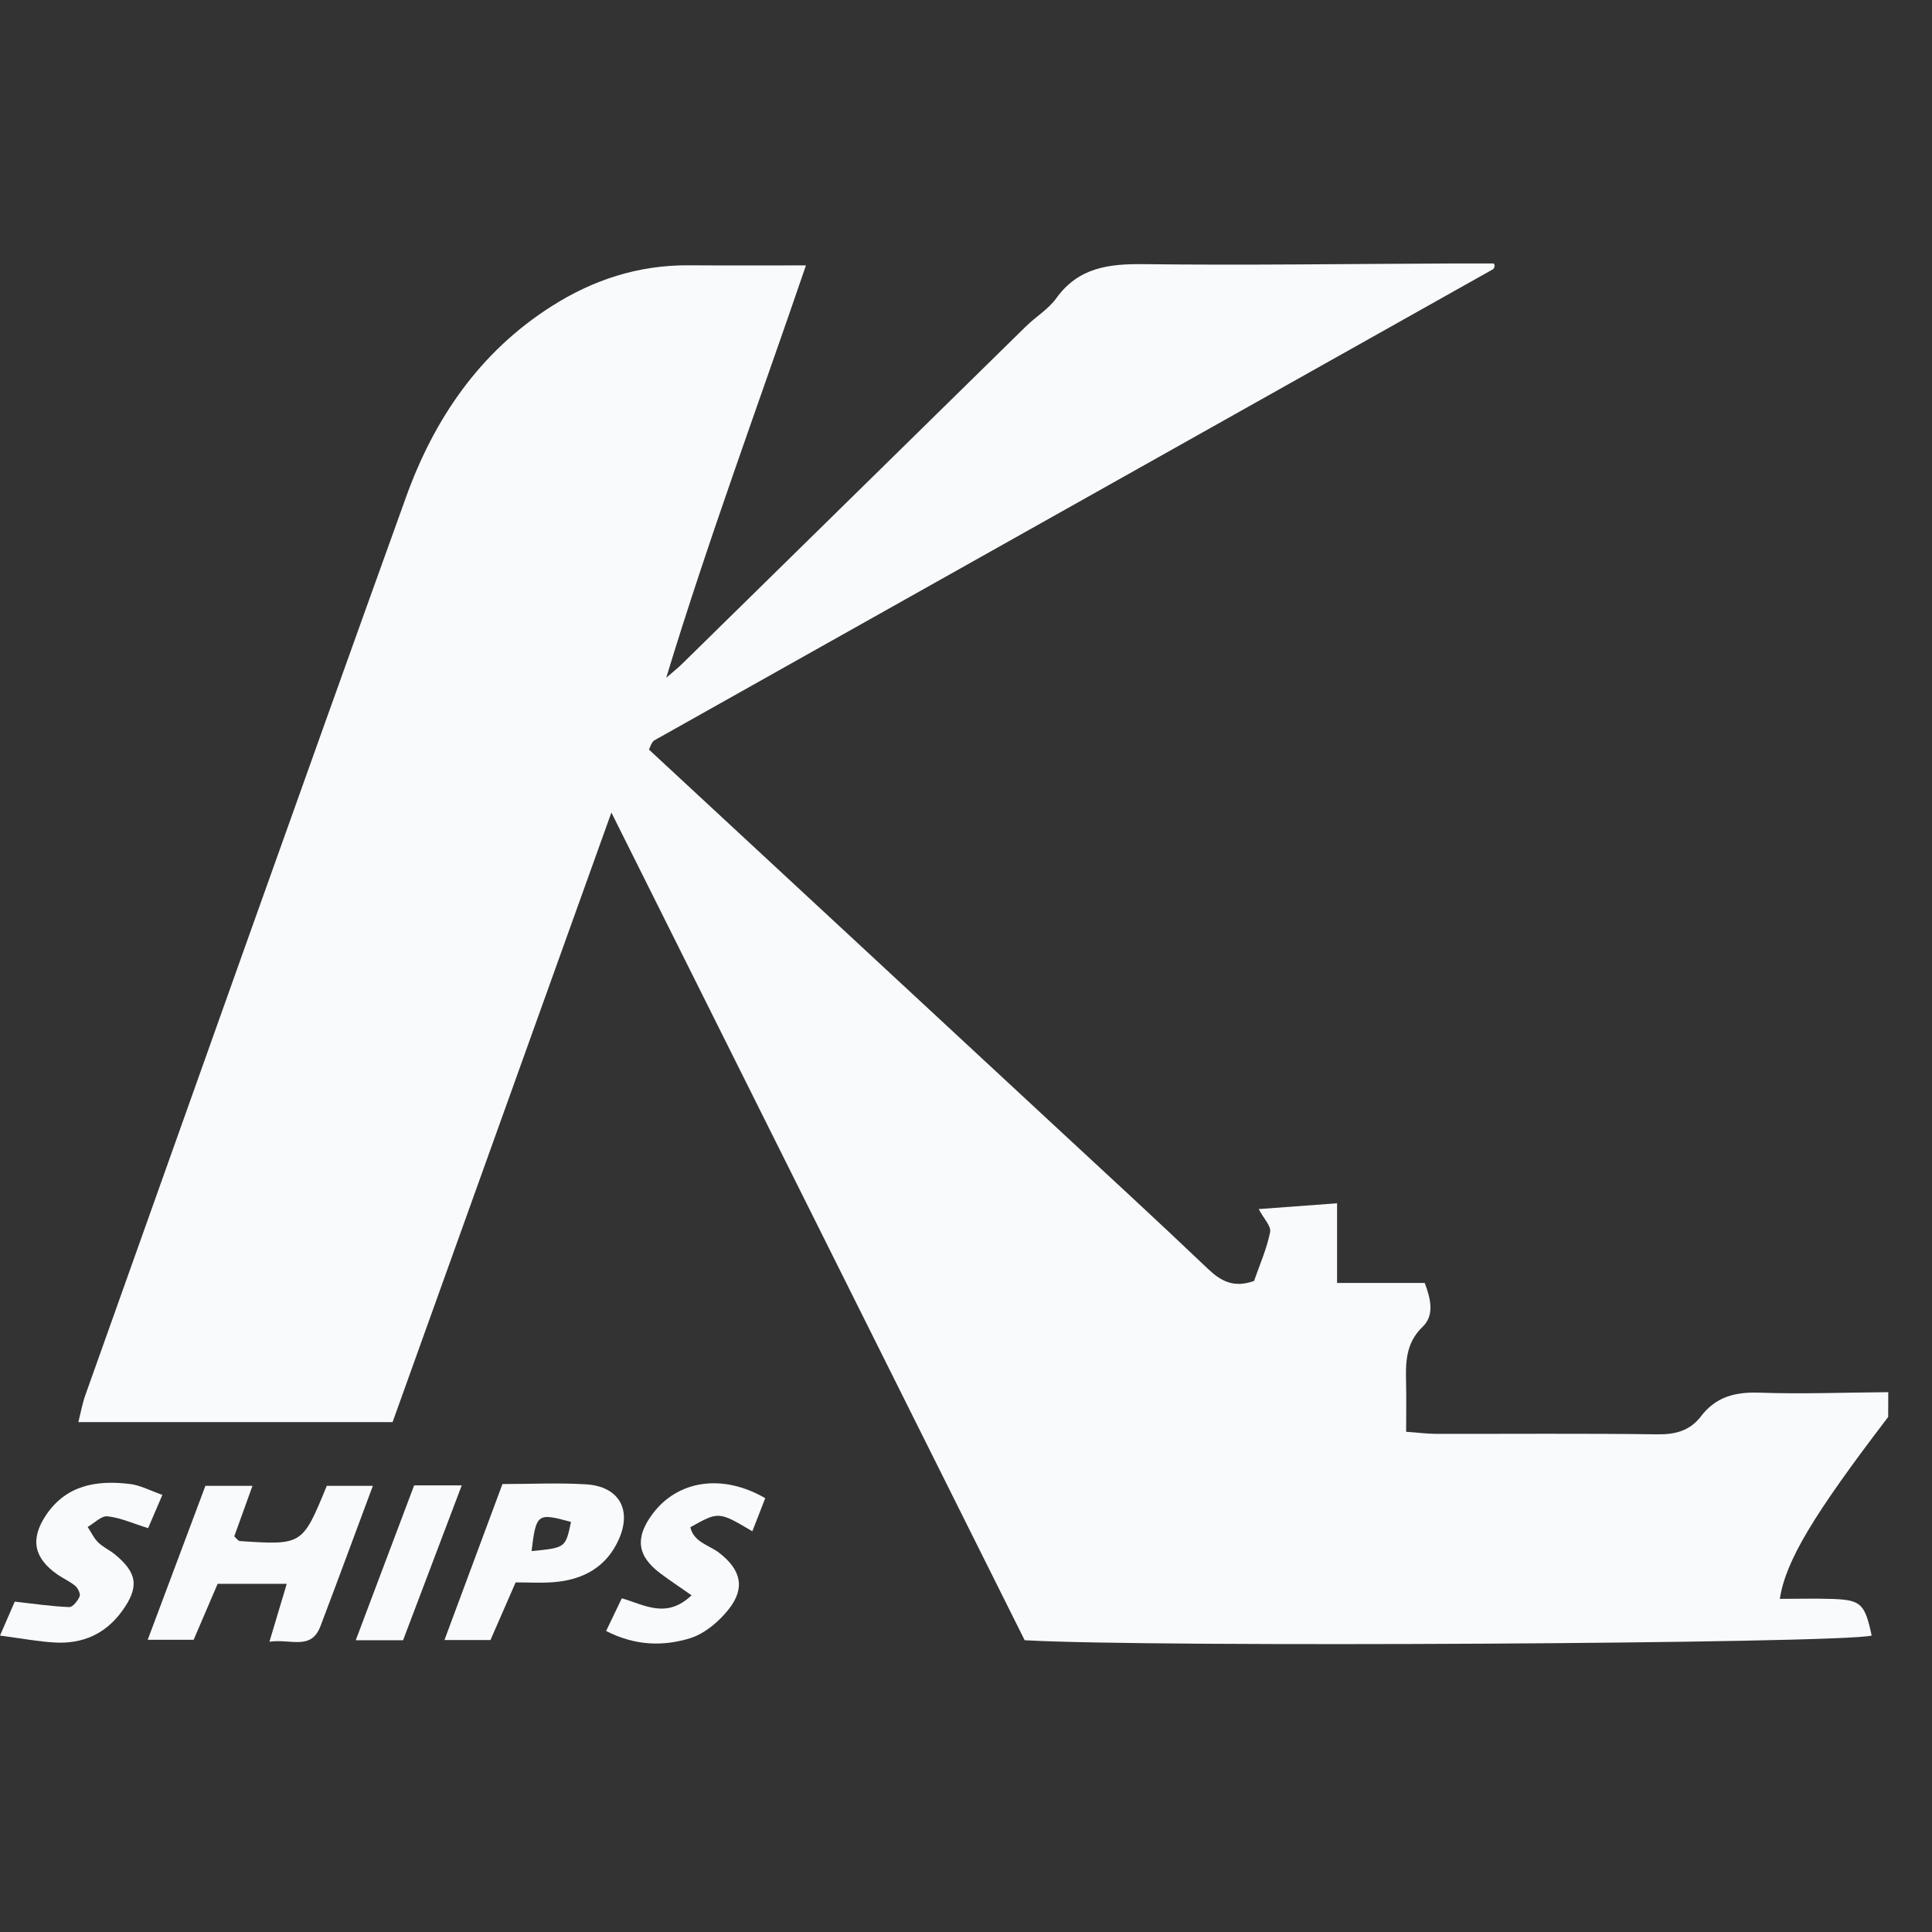 <svg width="44" height="44" viewBox="0 0 44 44" fill="none" xmlns="http://www.w3.org/2000/svg">
<rect x="0" y="0" width="44" height="44" fill="#333333" stroke="none"/>
<path d="M43.002 32.27C41.305 34.492 40.669 35.542 40.534 36.413C40.946 36.413 41.345 36.402 41.744 36.415C42.385 36.44 42.471 36.527 42.626 37.249C41.934 37.432 26.181 37.523 23.336 37.355C20.238 31.149 17.123 24.91 13.924 18.505C12.225 23.239 10.591 27.792 8.941 32.387C6.576 32.387 4.216 32.387 1.784 32.387C1.843 32.155 1.879 31.951 1.948 31.761C4.376 24.948 6.794 18.132 9.245 11.327C9.884 9.547 10.919 8.021 12.557 6.978C13.505 6.372 14.543 6.035 15.682 6.042C16.53 6.048 17.381 6.044 18.355 6.044C17.273 9.213 16.136 12.268 15.173 15.435C15.295 15.329 15.422 15.229 15.536 15.118C18.146 12.557 20.756 9.994 23.366 7.432C23.59 7.212 23.877 7.042 24.057 6.791C24.562 6.091 25.251 6.006 26.052 6.016C28.361 6.044 30.671 6.01 32.979 6.001C33.319 5.999 33.661 6.001 34.016 6.001C34.016 6.001 34.04 6.023 34.038 6.048C34.038 6.076 34.025 6.118 34.004 6.131C27.691 9.679 21.375 13.224 15.061 16.772C15.006 16.802 14.949 16.831 14.896 16.866C14.871 16.883 14.854 16.914 14.837 16.94C14.822 16.966 14.812 16.997 14.78 17.072C17.835 19.905 20.902 22.747 23.968 25.593C25.147 26.687 26.331 27.773 27.495 28.883C27.793 29.167 28.082 29.343 28.56 29.173C28.681 28.824 28.847 28.451 28.926 28.062C28.955 27.926 28.778 27.749 28.666 27.536C29.202 27.496 29.771 27.455 30.451 27.404C30.451 28.015 30.451 28.592 30.451 29.218C31.18 29.218 31.804 29.218 32.448 29.218C32.588 29.595 32.67 29.957 32.398 30.218C32.002 30.599 32.013 31.05 32.023 31.523C32.03 31.864 32.024 32.204 32.024 32.608C32.292 32.626 32.501 32.655 32.712 32.655C34.388 32.658 36.064 32.643 37.742 32.666C38.156 32.672 38.486 32.585 38.739 32.255C39.075 31.813 39.517 31.698 40.064 31.717C41.043 31.751 42.023 31.713 43.004 31.706C43.002 31.893 43.002 32.081 43.002 32.27Z" fill="#F8FAFC"/>
<path d="M6.531 36.07C5.995 36.07 5.5 36.07 4.957 36.07C4.786 36.47 4.604 36.895 4.41 37.345C4.088 37.345 3.78 37.345 3.364 37.345C3.807 36.166 4.236 35.022 4.678 33.839C5.029 33.839 5.363 33.839 5.75 33.839C5.604 34.243 5.469 34.616 5.335 34.99C5.378 35.027 5.42 35.093 5.466 35.097C6.888 35.19 6.888 35.19 7.442 33.839C7.753 33.839 8.083 33.839 8.492 33.839C8.08 34.943 7.694 35.993 7.298 37.036C7.085 37.594 6.627 37.319 6.136 37.389C6.28 36.906 6.398 36.514 6.531 36.07Z" fill="#F8FAFC"/>
<path d="M11.743 36.038C11.544 36.495 11.36 36.915 11.17 37.351C10.853 37.351 10.549 37.351 10.122 37.351C10.574 36.138 10.999 34.993 11.443 33.798C12.102 33.798 12.728 33.766 13.349 33.805C14.093 33.852 14.395 34.377 14.095 35.054C13.814 35.688 13.283 35.98 12.609 36.033C12.332 36.055 12.051 36.038 11.743 36.038ZM13.004 34.661C12.237 34.45 12.21 34.469 12.106 35.325C12.88 35.25 12.88 35.25 13.004 34.661Z" fill="#F8FAFC"/>
<path d="M0 37.249C0.175 36.847 0.271 36.625 0.336 36.476C0.788 36.527 1.183 36.585 1.577 36.6C1.655 36.604 1.769 36.459 1.813 36.359C1.838 36.302 1.777 36.172 1.716 36.119C1.598 36.019 1.45 35.955 1.321 35.867C0.776 35.493 0.681 35.063 1.04 34.518C1.5 33.822 2.196 33.705 2.954 33.796C3.191 33.824 3.419 33.947 3.698 34.045C3.573 34.339 3.468 34.58 3.373 34.803C3.028 34.695 2.743 34.565 2.449 34.533C2.308 34.518 2.149 34.688 1.997 34.775C2.075 34.893 2.136 35.029 2.234 35.125C2.344 35.235 2.494 35.301 2.616 35.399C3.132 35.825 3.172 36.146 2.785 36.685C2.403 37.215 1.876 37.447 1.232 37.406C0.871 37.385 0.511 37.317 0 37.249Z" fill="#F8FAFC"/>
<path d="M17.134 34.874C16.367 34.42 16.367 34.42 15.722 34.782C15.803 35.129 16.153 35.187 16.382 35.367C16.876 35.751 16.98 36.166 16.593 36.653C16.371 36.934 16.044 37.209 15.712 37.311C15.112 37.494 14.476 37.488 13.804 37.145C13.926 36.891 14.038 36.659 14.161 36.4C14.683 36.551 15.179 36.876 15.75 36.332C15.481 36.144 15.26 35.997 15.046 35.838C14.509 35.438 14.456 35.023 14.862 34.478C15.435 33.711 16.451 33.554 17.428 34.12C17.335 34.361 17.237 34.614 17.134 34.874Z" fill="#F8FAFC"/>
<path d="M9.432 33.828C9.844 33.828 10.15 33.828 10.516 33.828C10.059 35.037 9.62 36.193 9.18 37.355C8.81 37.355 8.504 37.355 8.102 37.355C8.553 36.157 8.986 35.01 9.432 33.828Z" fill="#F8FAFC"/>
</svg>

